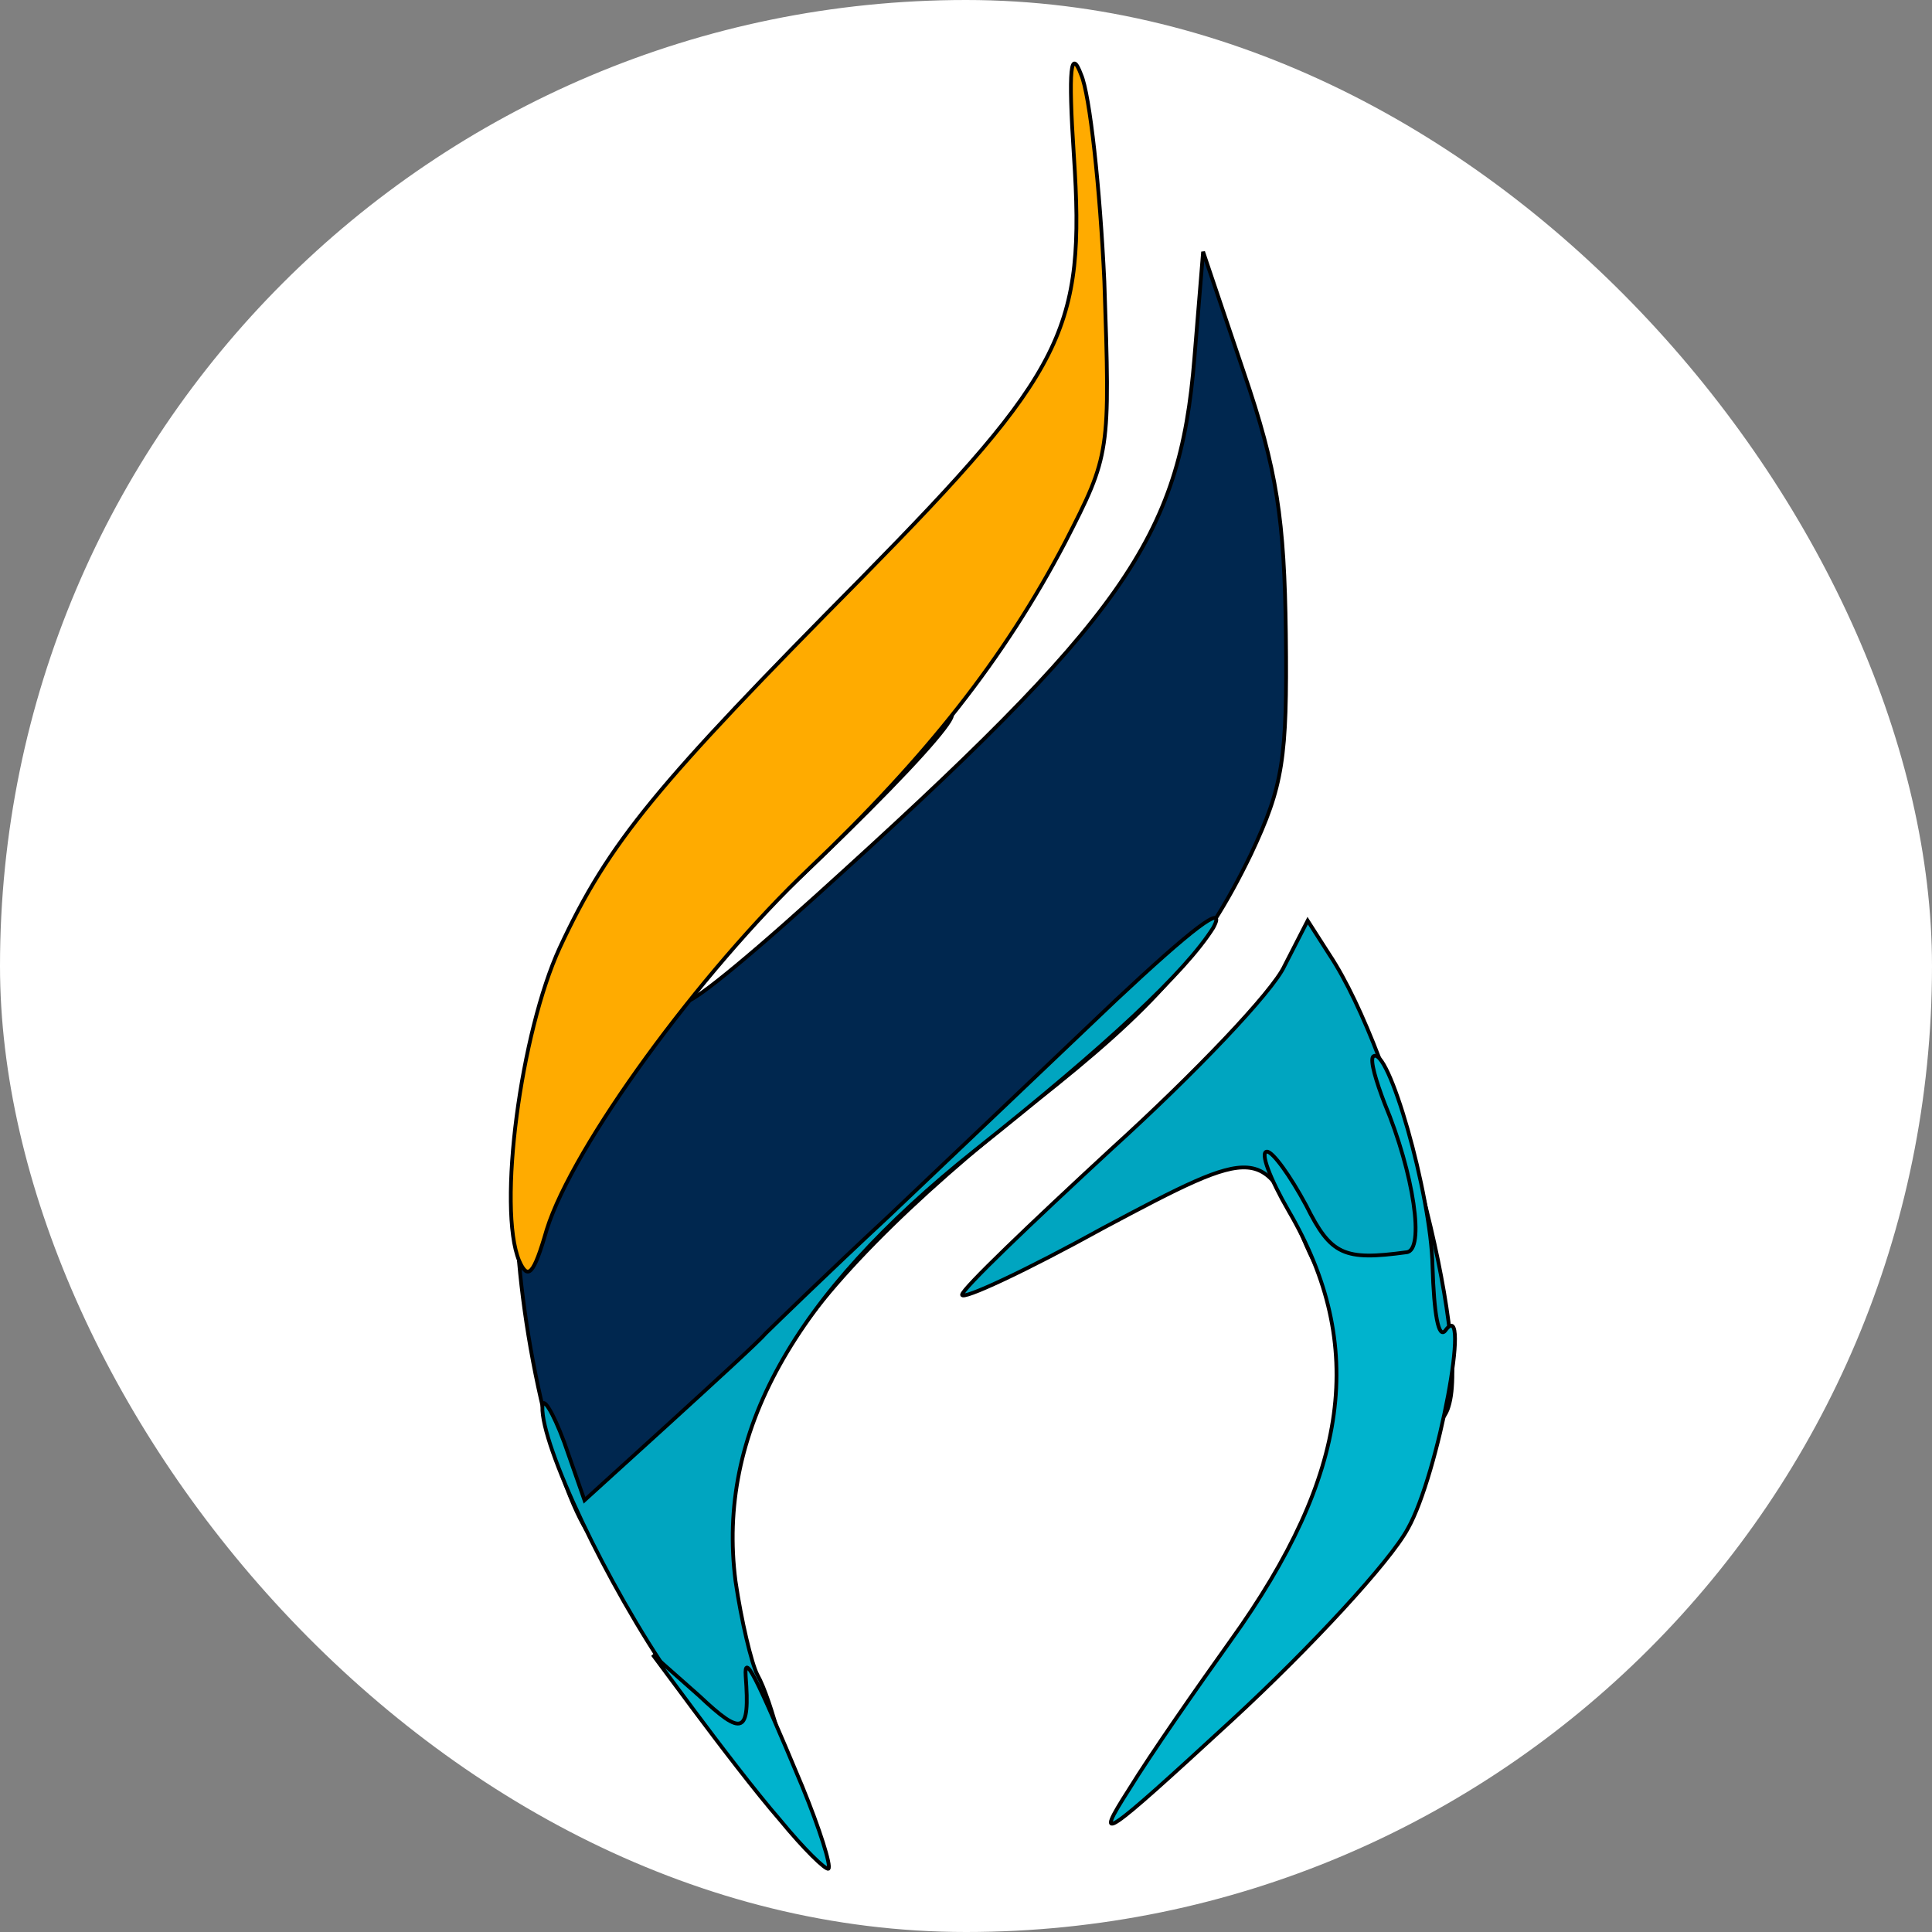 <svg xmlns="http://www.w3.org/2000/svg" version="1.1" xmlns:xlink="http://www.w3.org/1999/xlink" xmlns:svgjs="http://svgjs.dev/svgjs" width="1000" height="1000"><rect width="100%" height="100%" fill="#808080" stroke="none"/><style>
    #light-icon {
      display: inline;
    }
    #dark-icon {
      display: none;
    }

    @media (prefers-color-scheme: dark) {
      #light-icon {
        display: none;
      }
      #dark-icon {
        display: inline;
      }
    }
  </style><g id="light-icon"><svg xmlns="http://www.w3.org/2000/svg" version="1.1" xmlns:xlink="http://www.w3.org/1999/xlink" xmlns:svgjs="http://svgjs.dev/svgjs" width="1000" height="1000"><g clip-path="url(#SvgjsClipPath1059)"><rect width="1000" height="1000" fill="#ffffff"></rect><g transform="matrix(1.953,0,0,1.953,0,0)"><svg xmlns="http://www.w3.org/2000/svg" version="1.1" xmlns:xlink="http://www.w3.org/1999/xlink" xmlns:svgjs="http://svgjs.dev/svgjs" width="512" height="512"><svg width="512" height="512" xmlns="http://www.w3.org/2000/svg" class="img-fluid">
 <g id="Слой_1">
  <title>Слой 1</title>
  <g stroke="null">
   <path stroke="null" d="m147.595,386.719c-10.006,-32.3 -14.24,-77.746 -7.697,-89.389c6.158,-11.643 50.801,-57.089 90.056,-91.267c35.791,-31.173 26.555,-16.15 -13.47,22.159c-46.567,44.319 -46.567,51.079 -0.385,9.39c81.974,-73.99 96.598,-95.023 100.447,-142.722l2.309,-28.169l10.776,31.925c8.852,25.915 10.776,39.061 11.161,69.483c0.385,33.051 -0.77,40.187 -9.236,58.215c-12.7,26.291 -25.4,40.563 -57.343,65.727c-33.097,25.915 -57.728,50.704 -68.119,69.858c-10.776,19.53 -38.1,48.45 -45.413,48.45c-3.464,0 -8.467,-9.014 -13.085,-23.662z" id="svg_7" fill="rgb(0,39,79)"></path>
   <path stroke="null" d="m178.383,445.31c-17.703,-25.54 -35.022,-62.347 -34.637,-72.488c0,-3.005 2.694,1.127 5.773,9.39l5.388,15.399l22.321,-20.281c11.93,-10.892 23.861,-21.784 25.785,-24.037c2.309,-2.253 16.549,-16.15 32.328,-30.798c15.394,-14.648 42.719,-40.563 60.422,-57.464c19.628,-18.404 29.634,-26.291 25.785,-19.155c-7.312,11.643 -28.094,31.173 -63.116,58.967c-48.492,38.685 -68.504,75.117 -63.501,114.177c1.539,10.516 4.233,21.784 5.773,24.788c1.924,3.38 4.233,10.516 5.773,16.526c4.618,19.53 -10.006,11.643 -28.094,-15.023z" id="svg_6" fill="rgb(0,165,192)"></path>
   <path stroke="null" d="m366.576,363.433c0,-13.521 -1.155,-16.901 -6.543,-16.901c-4.618,0 -9.236,-6.009 -13.855,-16.526c-11.161,-26.666 -12.315,-26.666 -53.879,-4.507c-20.397,11.268 -37.331,19.155 -37.331,17.652c0,-1.502 18.088,-18.779 39.64,-38.685c21.937,-19.906 42.719,-41.69 45.798,-48.45l6.158,-12.019l5.773,9.014c17.703,26.666 37.331,101.783 31.558,119.811c-1.155,4.131 -5.773,7.512 -10.006,7.512c-6.158,0 -7.312,-2.629 -7.312,-16.901z" id="svg_5" fill="rgb(0,165,192)"></path>
   <path stroke="null" d="m206.862,482.493c-6.543,-7.512 -16.549,-20.657 -22.706,-28.92l-11.161,-15.023l12.315,10.892c11.546,10.892 13.47,10.141 12.315,-5.258c-0.385,-6.009 2.309,-1.127 15.009,29.295c4.618,11.268 7.697,21.033 6.927,21.784c-0.77,0.376 -6.543,-5.258 -12.7,-12.77z" id="svg_4" fill="rgb(0,179,205)"></path>
   <path stroke="null" d="m299.227,474.23c5.773,-9.39 18.088,-27.042 26.94,-39.436c31.558,-43.943 36.176,-78.121 15.394,-113.802c-5.003,-8.638 -7.697,-15.774 -5.773,-15.774c1.539,0 6.158,6.385 10.391,14.272c6.543,13.145 10.006,14.648 26.555,12.394c5.003,-0.376 1.924,-21.033 -5.773,-39.436c-2.309,-6.009 -3.849,-11.268 -3.079,-12.394c3.849,-3.756 15.394,36.432 15.779,55.586c0.385,12.394 1.539,19.53 3.464,16.901c6.927,-9.39 -1.924,38.309 -10.006,52.582c-4.618,8.638 -25.785,31.549 -46.567,50.704c-34.252,31.549 -36.946,33.427 -27.325,18.404z" id="svg_3" fill="rgb(0,179,205)"></path>
   <path stroke="null" d="m137.588,334.137c-5.773,-13.897 0.385,-60.469 10.776,-83.004c13.085,-28.169 25.785,-43.192 80.049,-98.027c53.879,-54.835 59.267,-65.727 56.189,-111.924c-1.539,-23.286 -0.77,-28.544 1.924,-21.408c2.309,5.258 5.003,30.047 6.158,54.835c1.539,45.446 1.539,45.821 -10.391,69.107c-16.164,30.798 -36.561,56.713 -67.734,86.384c-29.249,27.793 -62.731,73.614 -69.658,95.774c-3.464,12.019 -5.003,13.521 -7.312,8.263z" id="svg_2" fill="rgb(255,171,0)"></path>
  </g>
 </g>

</svg></svg></g></g><defs><clipPath id="SvgjsClipPath1059"><rect width="1000" height="1000" x="0" y="0" rx="500" ry="500"></rect></clipPath></defs></svg></g><g id="dark-icon"><svg xmlns="http://www.w3.org/2000/svg" version="1.1" xmlns:xlink="http://www.w3.org/1999/xlink" xmlns:svgjs="http://svgjs.dev/svgjs" width="1000" height="1000"><g clip-path="url(#SvgjsClipPath1060)"><rect width="1000" height="1000" fill="#ffffff"></rect><g transform="matrix(1.953,0,0,1.953,0,0)"><svg xmlns="http://www.w3.org/2000/svg" version="1.1" xmlns:xlink="http://www.w3.org/1999/xlink" xmlns:svgjs="http://svgjs.dev/svgjs" width="512" height="512"><svg width="512" height="512" xmlns="http://www.w3.org/2000/svg" class="img-fluid">
 <g id="Слой_1">
  <title>Слой 1</title>
  <g stroke="null">
   <path stroke="null" d="m147.595,386.719c-10.006,-32.3 -14.24,-77.746 -7.697,-89.389c6.158,-11.643 50.801,-57.089 90.056,-91.267c35.791,-31.173 26.555,-16.15 -13.47,22.159c-46.567,44.319 -46.567,51.079 -0.385,9.39c81.974,-73.99 96.598,-95.023 100.447,-142.722l2.309,-28.169l10.776,31.925c8.852,25.915 10.776,39.061 11.161,69.483c0.385,33.051 -0.77,40.187 -9.236,58.215c-12.7,26.291 -25.4,40.563 -57.343,65.727c-33.097,25.915 -57.728,50.704 -68.119,69.858c-10.776,19.53 -38.1,48.45 -45.413,48.45c-3.464,0 -8.467,-9.014 -13.085,-23.662z" id="svg_7" fill="rgb(0,39,79)"></path>
   <path stroke="null" d="m178.383,445.31c-17.703,-25.54 -35.022,-62.347 -34.637,-72.488c0,-3.005 2.694,1.127 5.773,9.39l5.388,15.399l22.321,-20.281c11.93,-10.892 23.861,-21.784 25.785,-24.037c2.309,-2.253 16.549,-16.15 32.328,-30.798c15.394,-14.648 42.719,-40.563 60.422,-57.464c19.628,-18.404 29.634,-26.291 25.785,-19.155c-7.312,11.643 -28.094,31.173 -63.116,58.967c-48.492,38.685 -68.504,75.117 -63.501,114.177c1.539,10.516 4.233,21.784 5.773,24.788c1.924,3.38 4.233,10.516 5.773,16.526c4.618,19.53 -10.006,11.643 -28.094,-15.023z" id="svg_6" fill="rgb(0,165,192)"></path>
   <path stroke="null" d="m366.576,363.433c0,-13.521 -1.155,-16.901 -6.543,-16.901c-4.618,0 -9.236,-6.009 -13.855,-16.526c-11.161,-26.666 -12.315,-26.666 -53.879,-4.507c-20.397,11.268 -37.331,19.155 -37.331,17.652c0,-1.502 18.088,-18.779 39.64,-38.685c21.937,-19.906 42.719,-41.69 45.798,-48.45l6.158,-12.019l5.773,9.014c17.703,26.666 37.331,101.783 31.558,119.811c-1.155,4.131 -5.773,7.512 -10.006,7.512c-6.158,0 -7.312,-2.629 -7.312,-16.901z" id="svg_5" fill="rgb(0,165,192)"></path>
   <path stroke="null" d="m206.862,482.493c-6.543,-7.512 -16.549,-20.657 -22.706,-28.92l-11.161,-15.023l12.315,10.892c11.546,10.892 13.47,10.141 12.315,-5.258c-0.385,-6.009 2.309,-1.127 15.009,29.295c4.618,11.268 7.697,21.033 6.927,21.784c-0.77,0.376 -6.543,-5.258 -12.7,-12.77z" id="svg_4" fill="rgb(0,179,205)"></path>
   <path stroke="null" d="m299.227,474.23c5.773,-9.39 18.088,-27.042 26.94,-39.436c31.558,-43.943 36.176,-78.121 15.394,-113.802c-5.003,-8.638 -7.697,-15.774 -5.773,-15.774c1.539,0 6.158,6.385 10.391,14.272c6.543,13.145 10.006,14.648 26.555,12.394c5.003,-0.376 1.924,-21.033 -5.773,-39.436c-2.309,-6.009 -3.849,-11.268 -3.079,-12.394c3.849,-3.756 15.394,36.432 15.779,55.586c0.385,12.394 1.539,19.53 3.464,16.901c6.927,-9.39 -1.924,38.309 -10.006,52.582c-4.618,8.638 -25.785,31.549 -46.567,50.704c-34.252,31.549 -36.946,33.427 -27.325,18.404z" id="svg_3" fill="rgb(0,179,205)"></path>
   <path stroke="null" d="m137.588,334.137c-5.773,-13.897 0.385,-60.469 10.776,-83.004c13.085,-28.169 25.785,-43.192 80.049,-98.027c53.879,-54.835 59.267,-65.727 56.189,-111.924c-1.539,-23.286 -0.77,-28.544 1.924,-21.408c2.309,5.258 5.003,30.047 6.158,54.835c1.539,45.446 1.539,45.821 -10.391,69.107c-16.164,30.798 -36.561,56.713 -67.734,86.384c-29.249,27.793 -62.731,73.614 -69.658,95.774c-3.464,12.019 -5.003,13.521 -7.312,8.263z" id="svg_2" fill="rgb(255,171,0)"></path>
  </g>
 </g>

</svg></svg></g></g><defs><clipPath id="SvgjsClipPath1060"><rect width="1000" height="1000" x="0" y="0" rx="500" ry="500"></rect></clipPath></defs></svg></g></svg>